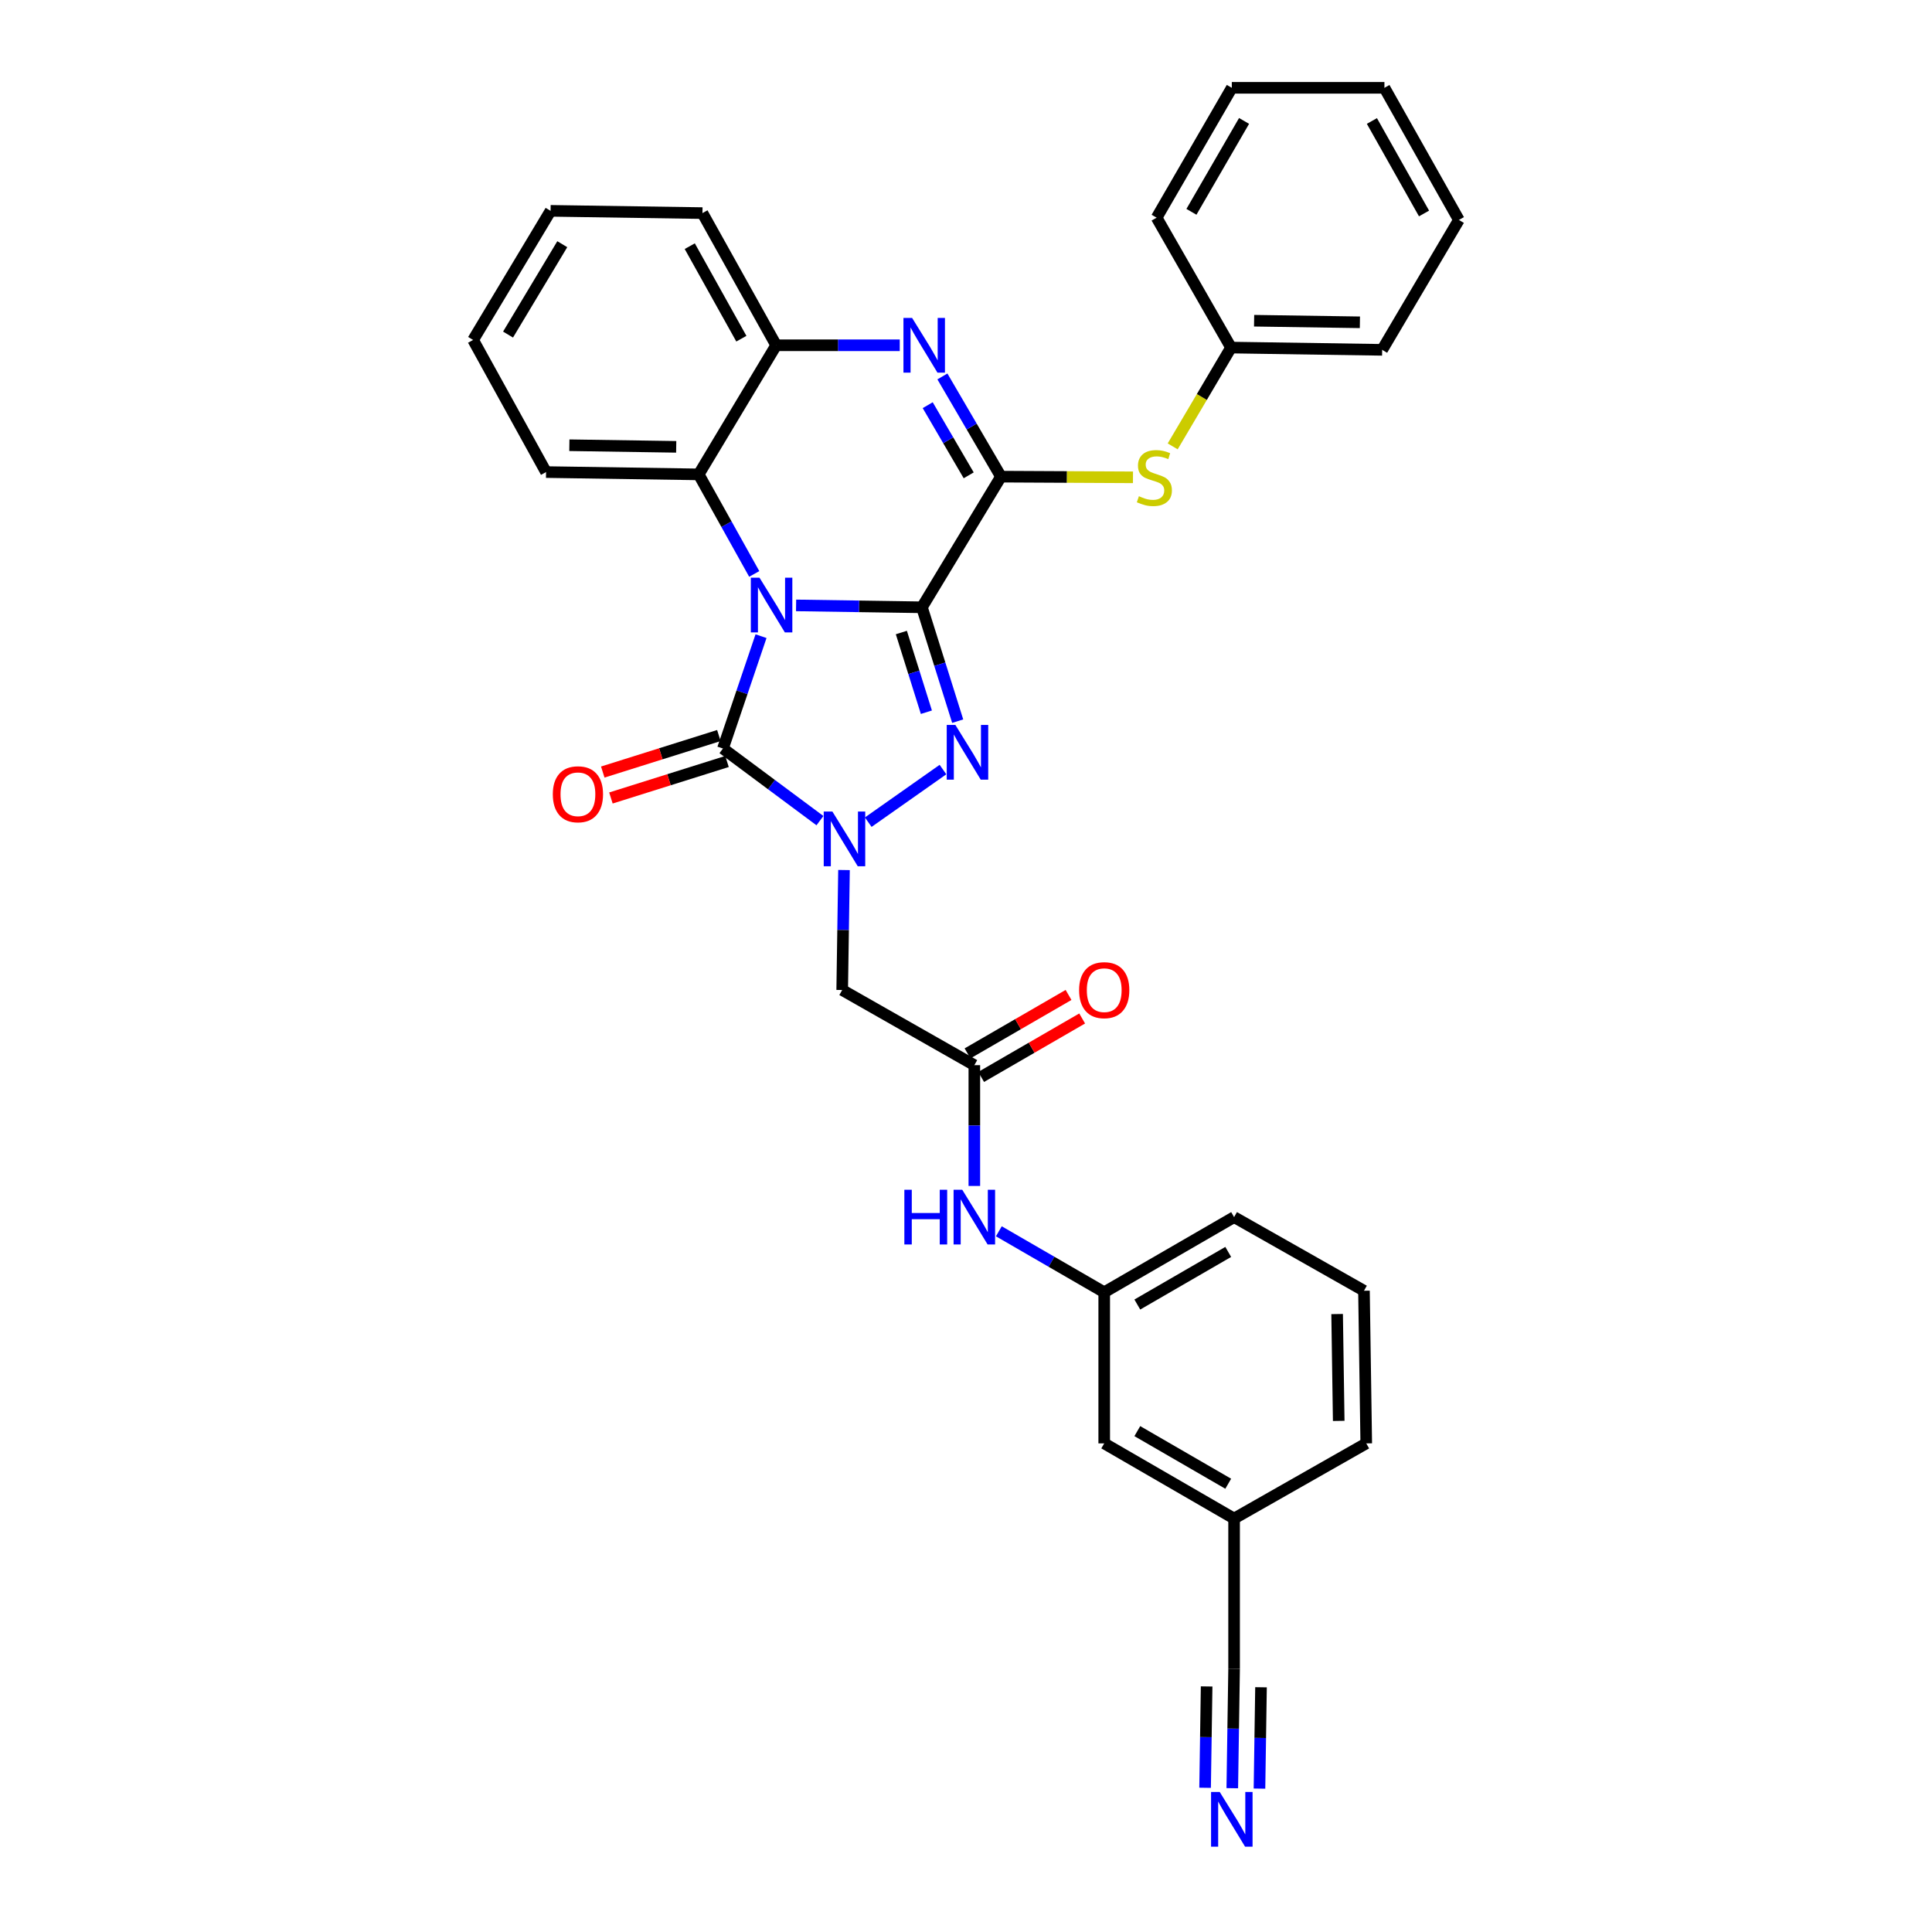 <?xml version='1.0' encoding='iso-8859-1'?>
<svg version='1.1' baseProfile='full'
              xmlns='http://www.w3.org/2000/svg'
                      xmlns:rdkit='http://www.rdkit.org/xml'
                      xmlns:xlink='http://www.w3.org/1999/xlink'
                  xml:space='preserve'
width='1000px' height='1000px' viewBox='0 0 1000 1000'>
<!-- END OF HEADER -->
<rect style='opacity:1.0;fill:#FFFFFF;stroke:none' width='1000' height='1000' x='0' y='0'> </rect>
<path class='bond-0' d='M 477.191,314.335 L 444.624,313.844' style='fill:none;fill-rule:evenodd;stroke:#000000;stroke-width:6px;stroke-linecap:butt;stroke-linejoin:miter;stroke-opacity:1' />
<path class='bond-0' d='M 444.624,313.844 L 412.057,313.353' style='fill:none;fill-rule:evenodd;stroke:#0000FF;stroke-width:6px;stroke-linecap:butt;stroke-linejoin:miter;stroke-opacity:1' />
<path class='bond-1' d='M 477.191,314.335 L 486.446,343.801' style='fill:none;fill-rule:evenodd;stroke:#000000;stroke-width:6px;stroke-linecap:butt;stroke-linejoin:miter;stroke-opacity:1' />
<path class='bond-1' d='M 486.446,343.801 L 495.701,373.267' style='fill:none;fill-rule:evenodd;stroke:#0000FF;stroke-width:6px;stroke-linecap:butt;stroke-linejoin:miter;stroke-opacity:1' />
<path class='bond-1' d='M 466.539,327.392 L 473.018,348.019' style='fill:none;fill-rule:evenodd;stroke:#000000;stroke-width:6px;stroke-linecap:butt;stroke-linejoin:miter;stroke-opacity:1' />
<path class='bond-1' d='M 473.018,348.019 L 479.496,368.645' style='fill:none;fill-rule:evenodd;stroke:#0000FF;stroke-width:6px;stroke-linecap:butt;stroke-linejoin:miter;stroke-opacity:1' />
<path class='bond-4' d='M 477.191,314.335 L 518.094,246.712' style='fill:none;fill-rule:evenodd;stroke:#000000;stroke-width:6px;stroke-linecap:butt;stroke-linejoin:miter;stroke-opacity:1' />
<path class='bond-3' d='M 393.906,329.282 L 384.049,358.357' style='fill:none;fill-rule:evenodd;stroke:#0000FF;stroke-width:6px;stroke-linecap:butt;stroke-linejoin:miter;stroke-opacity:1' />
<path class='bond-3' d='M 384.049,358.357 L 374.193,387.431' style='fill:none;fill-rule:evenodd;stroke:#000000;stroke-width:6px;stroke-linecap:butt;stroke-linejoin:miter;stroke-opacity:1' />
<path class='bond-6' d='M 390.391,297.066 L 376.017,271.303' style='fill:none;fill-rule:evenodd;stroke:#0000FF;stroke-width:6px;stroke-linecap:butt;stroke-linejoin:miter;stroke-opacity:1' />
<path class='bond-6' d='M 376.017,271.303 L 361.642,245.539' style='fill:none;fill-rule:evenodd;stroke:#000000;stroke-width:6px;stroke-linecap:butt;stroke-linejoin:miter;stroke-opacity:1' />
<path class='bond-2' d='M 488.08,398.324 L 449.399,425.551' style='fill:none;fill-rule:evenodd;stroke:#0000FF;stroke-width:6px;stroke-linecap:butt;stroke-linejoin:miter;stroke-opacity:1' />
<path class='bond-7' d='M 436.857,450.323 L 436.388,481.374' style='fill:none;fill-rule:evenodd;stroke:#0000FF;stroke-width:6px;stroke-linecap:butt;stroke-linejoin:miter;stroke-opacity:1' />
<path class='bond-7' d='M 436.388,481.374 L 435.919,512.425' style='fill:none;fill-rule:evenodd;stroke:#000000;stroke-width:6px;stroke-linecap:butt;stroke-linejoin:miter;stroke-opacity:1' />
<path class='bond-32' d='M 424.4,424.764 L 399.296,406.098' style='fill:none;fill-rule:evenodd;stroke:#0000FF;stroke-width:6px;stroke-linecap:butt;stroke-linejoin:miter;stroke-opacity:1' />
<path class='bond-32' d='M 399.296,406.098 L 374.193,387.431' style='fill:none;fill-rule:evenodd;stroke:#000000;stroke-width:6px;stroke-linecap:butt;stroke-linejoin:miter;stroke-opacity:1' />
<path class='bond-12' d='M 372.082,380.718 L 342.036,390.164' style='fill:none;fill-rule:evenodd;stroke:#000000;stroke-width:6px;stroke-linecap:butt;stroke-linejoin:miter;stroke-opacity:1' />
<path class='bond-12' d='M 342.036,390.164 L 311.99,399.611' style='fill:none;fill-rule:evenodd;stroke:#FF0000;stroke-width:6px;stroke-linecap:butt;stroke-linejoin:miter;stroke-opacity:1' />
<path class='bond-12' d='M 376.303,394.145 L 346.257,403.591' style='fill:none;fill-rule:evenodd;stroke:#000000;stroke-width:6px;stroke-linecap:butt;stroke-linejoin:miter;stroke-opacity:1' />
<path class='bond-12' d='M 346.257,403.591 L 316.211,413.038' style='fill:none;fill-rule:evenodd;stroke:#FF0000;stroke-width:6px;stroke-linecap:butt;stroke-linejoin:miter;stroke-opacity:1' />
<path class='bond-5' d='M 518.094,246.712 L 502.941,220.777' style='fill:none;fill-rule:evenodd;stroke:#000000;stroke-width:6px;stroke-linecap:butt;stroke-linejoin:miter;stroke-opacity:1' />
<path class='bond-5' d='M 502.941,220.777 L 487.787,194.843' style='fill:none;fill-rule:evenodd;stroke:#0000FF;stroke-width:6px;stroke-linecap:butt;stroke-linejoin:miter;stroke-opacity:1' />
<path class='bond-5' d='M 501.396,246.032 L 490.788,227.878' style='fill:none;fill-rule:evenodd;stroke:#000000;stroke-width:6px;stroke-linecap:butt;stroke-linejoin:miter;stroke-opacity:1' />
<path class='bond-5' d='M 490.788,227.878 L 480.181,209.724' style='fill:none;fill-rule:evenodd;stroke:#0000FF;stroke-width:6px;stroke-linecap:butt;stroke-linejoin:miter;stroke-opacity:1' />
<path class='bond-10' d='M 518.094,246.712 L 552.261,246.887' style='fill:none;fill-rule:evenodd;stroke:#000000;stroke-width:6px;stroke-linecap:butt;stroke-linejoin:miter;stroke-opacity:1' />
<path class='bond-10' d='M 552.261,246.887 L 586.428,247.062' style='fill:none;fill-rule:evenodd;stroke:#CCCC00;stroke-width:6px;stroke-linecap:butt;stroke-linejoin:miter;stroke-opacity:1' />
<path class='bond-8' d='M 465.708,178.714 L 433.724,178.714' style='fill:none;fill-rule:evenodd;stroke:#0000FF;stroke-width:6px;stroke-linecap:butt;stroke-linejoin:miter;stroke-opacity:1' />
<path class='bond-8' d='M 433.724,178.714 L 401.741,178.714' style='fill:none;fill-rule:evenodd;stroke:#000000;stroke-width:6px;stroke-linecap:butt;stroke-linejoin:miter;stroke-opacity:1' />
<path class='bond-20' d='M 361.642,245.539 L 282.634,244.343' style='fill:none;fill-rule:evenodd;stroke:#000000;stroke-width:6px;stroke-linecap:butt;stroke-linejoin:miter;stroke-opacity:1' />
<path class='bond-20' d='M 350.004,231.286 L 294.699,230.449' style='fill:none;fill-rule:evenodd;stroke:#000000;stroke-width:6px;stroke-linecap:butt;stroke-linejoin:miter;stroke-opacity:1' />
<path class='bond-33' d='M 361.642,245.539 L 401.741,178.714' style='fill:none;fill-rule:evenodd;stroke:#000000;stroke-width:6px;stroke-linecap:butt;stroke-linejoin:miter;stroke-opacity:1' />
<path class='bond-9' d='M 435.919,512.425 L 504.316,551.327' style='fill:none;fill-rule:evenodd;stroke:#000000;stroke-width:6px;stroke-linecap:butt;stroke-linejoin:miter;stroke-opacity:1' />
<path class='bond-21' d='M 401.741,178.714 L 363.589,110.301' style='fill:none;fill-rule:evenodd;stroke:#000000;stroke-width:6px;stroke-linecap:butt;stroke-linejoin:miter;stroke-opacity:1' />
<path class='bond-21' d='M 383.725,175.307 L 357.019,127.419' style='fill:none;fill-rule:evenodd;stroke:#000000;stroke-width:6px;stroke-linecap:butt;stroke-linejoin:miter;stroke-opacity:1' />
<path class='bond-14' d='M 504.316,551.327 L 504.316,582.588' style='fill:none;fill-rule:evenodd;stroke:#000000;stroke-width:6px;stroke-linecap:butt;stroke-linejoin:miter;stroke-opacity:1' />
<path class='bond-14' d='M 504.316,582.588 L 504.316,613.849' style='fill:none;fill-rule:evenodd;stroke:#0000FF;stroke-width:6px;stroke-linecap:butt;stroke-linejoin:miter;stroke-opacity:1' />
<path class='bond-15' d='M 507.841,557.418 L 533.982,542.291' style='fill:none;fill-rule:evenodd;stroke:#000000;stroke-width:6px;stroke-linecap:butt;stroke-linejoin:miter;stroke-opacity:1' />
<path class='bond-15' d='M 533.982,542.291 L 560.123,527.163' style='fill:none;fill-rule:evenodd;stroke:#FF0000;stroke-width:6px;stroke-linecap:butt;stroke-linejoin:miter;stroke-opacity:1' />
<path class='bond-15' d='M 500.791,545.236 L 526.933,530.109' style='fill:none;fill-rule:evenodd;stroke:#000000;stroke-width:6px;stroke-linecap:butt;stroke-linejoin:miter;stroke-opacity:1' />
<path class='bond-15' d='M 526.933,530.109 L 553.074,514.981' style='fill:none;fill-rule:evenodd;stroke:#FF0000;stroke-width:6px;stroke-linecap:butt;stroke-linejoin:miter;stroke-opacity:1' />
<path class='bond-18' d='M 606.982,231.047 L 622.079,205.475' style='fill:none;fill-rule:evenodd;stroke:#CCCC00;stroke-width:6px;stroke-linecap:butt;stroke-linejoin:miter;stroke-opacity:1' />
<path class='bond-18' d='M 622.079,205.475 L 637.177,179.903' style='fill:none;fill-rule:evenodd;stroke:#000000;stroke-width:6px;stroke-linecap:butt;stroke-linejoin:miter;stroke-opacity:1' />
<path class='bond-11' d='M 637.828,925.57 L 638.296,894.713' style='fill:none;fill-rule:evenodd;stroke:#0000FF;stroke-width:6px;stroke-linecap:butt;stroke-linejoin:miter;stroke-opacity:1' />
<path class='bond-11' d='M 638.296,894.713 L 638.764,863.856' style='fill:none;fill-rule:evenodd;stroke:#000000;stroke-width:6px;stroke-linecap:butt;stroke-linejoin:miter;stroke-opacity:1' />
<path class='bond-11' d='M 651.901,925.783 L 652.299,899.555' style='fill:none;fill-rule:evenodd;stroke:#0000FF;stroke-width:6px;stroke-linecap:butt;stroke-linejoin:miter;stroke-opacity:1' />
<path class='bond-11' d='M 652.299,899.555 L 652.697,873.326' style='fill:none;fill-rule:evenodd;stroke:#000000;stroke-width:6px;stroke-linecap:butt;stroke-linejoin:miter;stroke-opacity:1' />
<path class='bond-11' d='M 623.755,925.356 L 624.152,899.128' style='fill:none;fill-rule:evenodd;stroke:#0000FF;stroke-width:6px;stroke-linecap:butt;stroke-linejoin:miter;stroke-opacity:1' />
<path class='bond-11' d='M 624.152,899.128 L 624.55,872.899' style='fill:none;fill-rule:evenodd;stroke:#000000;stroke-width:6px;stroke-linecap:butt;stroke-linejoin:miter;stroke-opacity:1' />
<path class='bond-13' d='M 638.764,863.856 L 638.764,785.997' style='fill:none;fill-rule:evenodd;stroke:#000000;stroke-width:6px;stroke-linecap:butt;stroke-linejoin:miter;stroke-opacity:1' />
<path class='bond-16' d='M 516.998,637.314 L 544.269,653.096' style='fill:none;fill-rule:evenodd;stroke:#0000FF;stroke-width:6px;stroke-linecap:butt;stroke-linejoin:miter;stroke-opacity:1' />
<path class='bond-16' d='M 544.269,653.096 L 571.54,668.877' style='fill:none;fill-rule:evenodd;stroke:#000000;stroke-width:6px;stroke-linecap:butt;stroke-linejoin:miter;stroke-opacity:1' />
<path class='bond-19' d='M 571.54,668.877 L 571.54,747.096' style='fill:none;fill-rule:evenodd;stroke:#000000;stroke-width:6px;stroke-linecap:butt;stroke-linejoin:miter;stroke-opacity:1' />
<path class='bond-23' d='M 571.54,668.877 L 638.764,629.976' style='fill:none;fill-rule:evenodd;stroke:#000000;stroke-width:6px;stroke-linecap:butt;stroke-linejoin:miter;stroke-opacity:1' />
<path class='bond-23' d='M 588.674,675.224 L 635.73,647.993' style='fill:none;fill-rule:evenodd;stroke:#000000;stroke-width:6px;stroke-linecap:butt;stroke-linejoin:miter;stroke-opacity:1' />
<path class='bond-17' d='M 638.764,785.997 L 571.54,747.096' style='fill:none;fill-rule:evenodd;stroke:#000000;stroke-width:6px;stroke-linecap:butt;stroke-linejoin:miter;stroke-opacity:1' />
<path class='bond-17' d='M 635.73,767.98 L 588.674,740.749' style='fill:none;fill-rule:evenodd;stroke:#000000;stroke-width:6px;stroke-linecap:butt;stroke-linejoin:miter;stroke-opacity:1' />
<path class='bond-36' d='M 638.764,785.997 L 707.169,747.096' style='fill:none;fill-rule:evenodd;stroke:#000000;stroke-width:6px;stroke-linecap:butt;stroke-linejoin:miter;stroke-opacity:1' />
<path class='bond-25' d='M 637.177,179.903 L 715.403,181.075' style='fill:none;fill-rule:evenodd;stroke:#000000;stroke-width:6px;stroke-linecap:butt;stroke-linejoin:miter;stroke-opacity:1' />
<path class='bond-25' d='M 649.122,166.005 L 703.88,166.826' style='fill:none;fill-rule:evenodd;stroke:#000000;stroke-width:6px;stroke-linecap:butt;stroke-linejoin:miter;stroke-opacity:1' />
<path class='bond-26' d='M 637.177,179.903 L 598.666,112.671' style='fill:none;fill-rule:evenodd;stroke:#000000;stroke-width:6px;stroke-linecap:butt;stroke-linejoin:miter;stroke-opacity:1' />
<path class='bond-27' d='M 282.634,244.343 L 244.882,175.954' style='fill:none;fill-rule:evenodd;stroke:#000000;stroke-width:6px;stroke-linecap:butt;stroke-linejoin:miter;stroke-opacity:1' />
<path class='bond-28' d='M 363.589,110.301 L 284.98,109.128' style='fill:none;fill-rule:evenodd;stroke:#000000;stroke-width:6px;stroke-linecap:butt;stroke-linejoin:miter;stroke-opacity:1' />
<path class='bond-22' d='M 705.988,668.088 L 638.764,629.976' style='fill:none;fill-rule:evenodd;stroke:#000000;stroke-width:6px;stroke-linecap:butt;stroke-linejoin:miter;stroke-opacity:1' />
<path class='bond-24' d='M 705.988,668.088 L 707.169,747.096' style='fill:none;fill-rule:evenodd;stroke:#000000;stroke-width:6px;stroke-linecap:butt;stroke-linejoin:miter;stroke-opacity:1' />
<path class='bond-24' d='M 692.092,680.149 L 692.918,735.455' style='fill:none;fill-rule:evenodd;stroke:#000000;stroke-width:6px;stroke-linecap:butt;stroke-linejoin:miter;stroke-opacity:1' />
<path class='bond-30' d='M 715.403,181.075 L 755.118,113.844' style='fill:none;fill-rule:evenodd;stroke:#000000;stroke-width:6px;stroke-linecap:butt;stroke-linejoin:miter;stroke-opacity:1' />
<path class='bond-29' d='M 598.666,112.671 L 637.584,45.455' style='fill:none;fill-rule:evenodd;stroke:#000000;stroke-width:6px;stroke-linecap:butt;stroke-linejoin:miter;stroke-opacity:1' />
<path class='bond-29' d='M 616.684,109.641 L 643.927,62.59' style='fill:none;fill-rule:evenodd;stroke:#000000;stroke-width:6px;stroke-linecap:butt;stroke-linejoin:miter;stroke-opacity:1' />
<path class='bond-34' d='M 244.882,175.954 L 284.98,109.128' style='fill:none;fill-rule:evenodd;stroke:#000000;stroke-width:6px;stroke-linecap:butt;stroke-linejoin:miter;stroke-opacity:1' />
<path class='bond-34' d='M 262.966,173.172 L 291.034,126.394' style='fill:none;fill-rule:evenodd;stroke:#000000;stroke-width:6px;stroke-linecap:butt;stroke-linejoin:miter;stroke-opacity:1' />
<path class='bond-31' d='M 637.584,45.455 L 716.576,45.455' style='fill:none;fill-rule:evenodd;stroke:#000000;stroke-width:6px;stroke-linecap:butt;stroke-linejoin:miter;stroke-opacity:1' />
<path class='bond-35' d='M 755.118,113.844 L 716.576,45.455' style='fill:none;fill-rule:evenodd;stroke:#000000;stroke-width:6px;stroke-linecap:butt;stroke-linejoin:miter;stroke-opacity:1' />
<path class='bond-35' d='M 737.075,110.496 L 710.095,62.623' style='fill:none;fill-rule:evenodd;stroke:#000000;stroke-width:6px;stroke-linecap:butt;stroke-linejoin:miter;stroke-opacity:1' />
<path  class='atom-1' d='M 393.111 299.002
L 402.391 314.002
Q 403.311 315.482, 404.791 318.162
Q 406.271 320.842, 406.351 321.002
L 406.351 299.002
L 410.111 299.002
L 410.111 327.322
L 406.231 327.322
L 396.271 310.922
Q 395.111 309.002, 393.871 306.802
Q 392.671 304.602, 392.311 303.922
L 392.311 327.322
L 388.631 327.322
L 388.631 299.002
L 393.111 299.002
' fill='#0000FF'/>
<path  class='atom-2' d='M 494.506 375.234
L 503.786 390.234
Q 504.706 391.714, 506.186 394.394
Q 507.666 397.074, 507.746 397.234
L 507.746 375.234
L 511.506 375.234
L 511.506 403.554
L 507.626 403.554
L 497.666 387.154
Q 496.506 385.234, 495.266 383.034
Q 494.066 380.834, 493.706 380.154
L 493.706 403.554
L 490.026 403.554
L 490.026 375.234
L 494.506 375.234
' fill='#0000FF'/>
<path  class='atom-3' d='M 430.84 420.047
L 440.12 435.047
Q 441.04 436.527, 442.52 439.207
Q 444 441.887, 444.08 442.047
L 444.08 420.047
L 447.84 420.047
L 447.84 448.367
L 443.96 448.367
L 434 431.967
Q 432.84 430.047, 431.6 427.847
Q 430.4 425.647, 430.04 424.967
L 430.04 448.367
L 426.36 448.367
L 426.36 420.047
L 430.84 420.047
' fill='#0000FF'/>
<path  class='atom-6' d='M 472.104 164.554
L 481.384 179.554
Q 482.304 181.034, 483.784 183.714
Q 485.264 186.394, 485.344 186.554
L 485.344 164.554
L 489.104 164.554
L 489.104 192.874
L 485.224 192.874
L 475.264 176.474
Q 474.104 174.554, 472.864 172.354
Q 471.664 170.154, 471.304 169.474
L 471.304 192.874
L 467.624 192.874
L 467.624 164.554
L 472.104 164.554
' fill='#0000FF'/>
<path  class='atom-11' d='M 589.493 256.839
Q 589.813 256.959, 591.133 257.519
Q 592.453 258.079, 593.893 258.439
Q 595.373 258.759, 596.813 258.759
Q 599.493 258.759, 601.053 257.479
Q 602.613 256.159, 602.613 253.879
Q 602.613 252.319, 601.813 251.359
Q 601.053 250.399, 599.853 249.879
Q 598.653 249.359, 596.653 248.759
Q 594.133 247.999, 592.613 247.279
Q 591.133 246.559, 590.053 245.039
Q 589.013 243.519, 589.013 240.959
Q 589.013 237.399, 591.413 235.199
Q 593.853 232.999, 598.653 232.999
Q 601.933 232.999, 605.653 234.559
L 604.733 237.639
Q 601.333 236.239, 598.773 236.239
Q 596.013 236.239, 594.493 237.399
Q 592.973 238.519, 593.013 240.479
Q 593.013 241.999, 593.773 242.919
Q 594.573 243.839, 595.693 244.359
Q 596.853 244.879, 598.773 245.479
Q 601.333 246.279, 602.853 247.079
Q 604.373 247.879, 605.453 249.519
Q 606.573 251.119, 606.573 253.879
Q 606.573 257.799, 603.933 259.919
Q 601.333 261.999, 596.973 261.999
Q 594.453 261.999, 592.533 261.439
Q 590.653 260.919, 588.413 259.999
L 589.493 256.839
' fill='#CCCC00'/>
<path  class='atom-12' d='M 631.324 927.515
L 640.604 942.515
Q 641.524 943.995, 643.004 946.675
Q 644.484 949.355, 644.564 949.515
L 644.564 927.515
L 648.324 927.515
L 648.324 955.835
L 644.444 955.835
L 634.484 939.435
Q 633.324 937.515, 632.084 935.315
Q 630.884 933.115, 630.524 932.435
L 630.524 955.835
L 626.844 955.835
L 626.844 927.515
L 631.324 927.515
' fill='#0000FF'/>
<path  class='atom-13' d='M 286.133 411.11
Q 286.133 404.31, 289.493 400.51
Q 292.853 396.71, 299.133 396.71
Q 305.413 396.71, 308.773 400.51
Q 312.133 404.31, 312.133 411.11
Q 312.133 417.99, 308.733 421.91
Q 305.333 425.79, 299.133 425.79
Q 292.893 425.79, 289.493 421.91
Q 286.133 418.03, 286.133 411.11
M 299.133 422.59
Q 303.453 422.59, 305.773 419.71
Q 308.133 416.79, 308.133 411.11
Q 308.133 405.55, 305.773 402.75
Q 303.453 399.91, 299.133 399.91
Q 294.813 399.91, 292.453 402.71
Q 290.133 405.51, 290.133 411.11
Q 290.133 416.83, 292.453 419.71
Q 294.813 422.59, 299.133 422.59
' fill='#FF0000'/>
<path  class='atom-15' d='M 468.096 615.816
L 471.936 615.816
L 471.936 627.856
L 486.416 627.856
L 486.416 615.816
L 490.256 615.816
L 490.256 644.136
L 486.416 644.136
L 486.416 631.056
L 471.936 631.056
L 471.936 644.136
L 468.096 644.136
L 468.096 615.816
' fill='#0000FF'/>
<path  class='atom-15' d='M 498.056 615.816
L 507.336 630.816
Q 508.256 632.296, 509.736 634.976
Q 511.216 637.656, 511.296 637.816
L 511.296 615.816
L 515.056 615.816
L 515.056 644.136
L 511.176 644.136
L 501.216 627.736
Q 500.056 625.816, 498.816 623.616
Q 497.616 621.416, 497.256 620.736
L 497.256 644.136
L 493.576 644.136
L 493.576 615.816
L 498.056 615.816
' fill='#0000FF'/>
<path  class='atom-16' d='M 558.54 512.505
Q 558.54 505.705, 561.9 501.905
Q 565.26 498.105, 571.54 498.105
Q 577.82 498.105, 581.18 501.905
Q 584.54 505.705, 584.54 512.505
Q 584.54 519.385, 581.14 523.305
Q 577.74 527.185, 571.54 527.185
Q 565.3 527.185, 561.9 523.305
Q 558.54 519.425, 558.54 512.505
M 571.54 523.985
Q 575.86 523.985, 578.18 521.105
Q 580.54 518.185, 580.54 512.505
Q 580.54 506.945, 578.18 504.145
Q 575.86 501.305, 571.54 501.305
Q 567.22 501.305, 564.86 504.105
Q 562.54 506.905, 562.54 512.505
Q 562.54 518.225, 564.86 521.105
Q 567.22 523.985, 571.54 523.985
' fill='#FF0000'/>
</svg>
